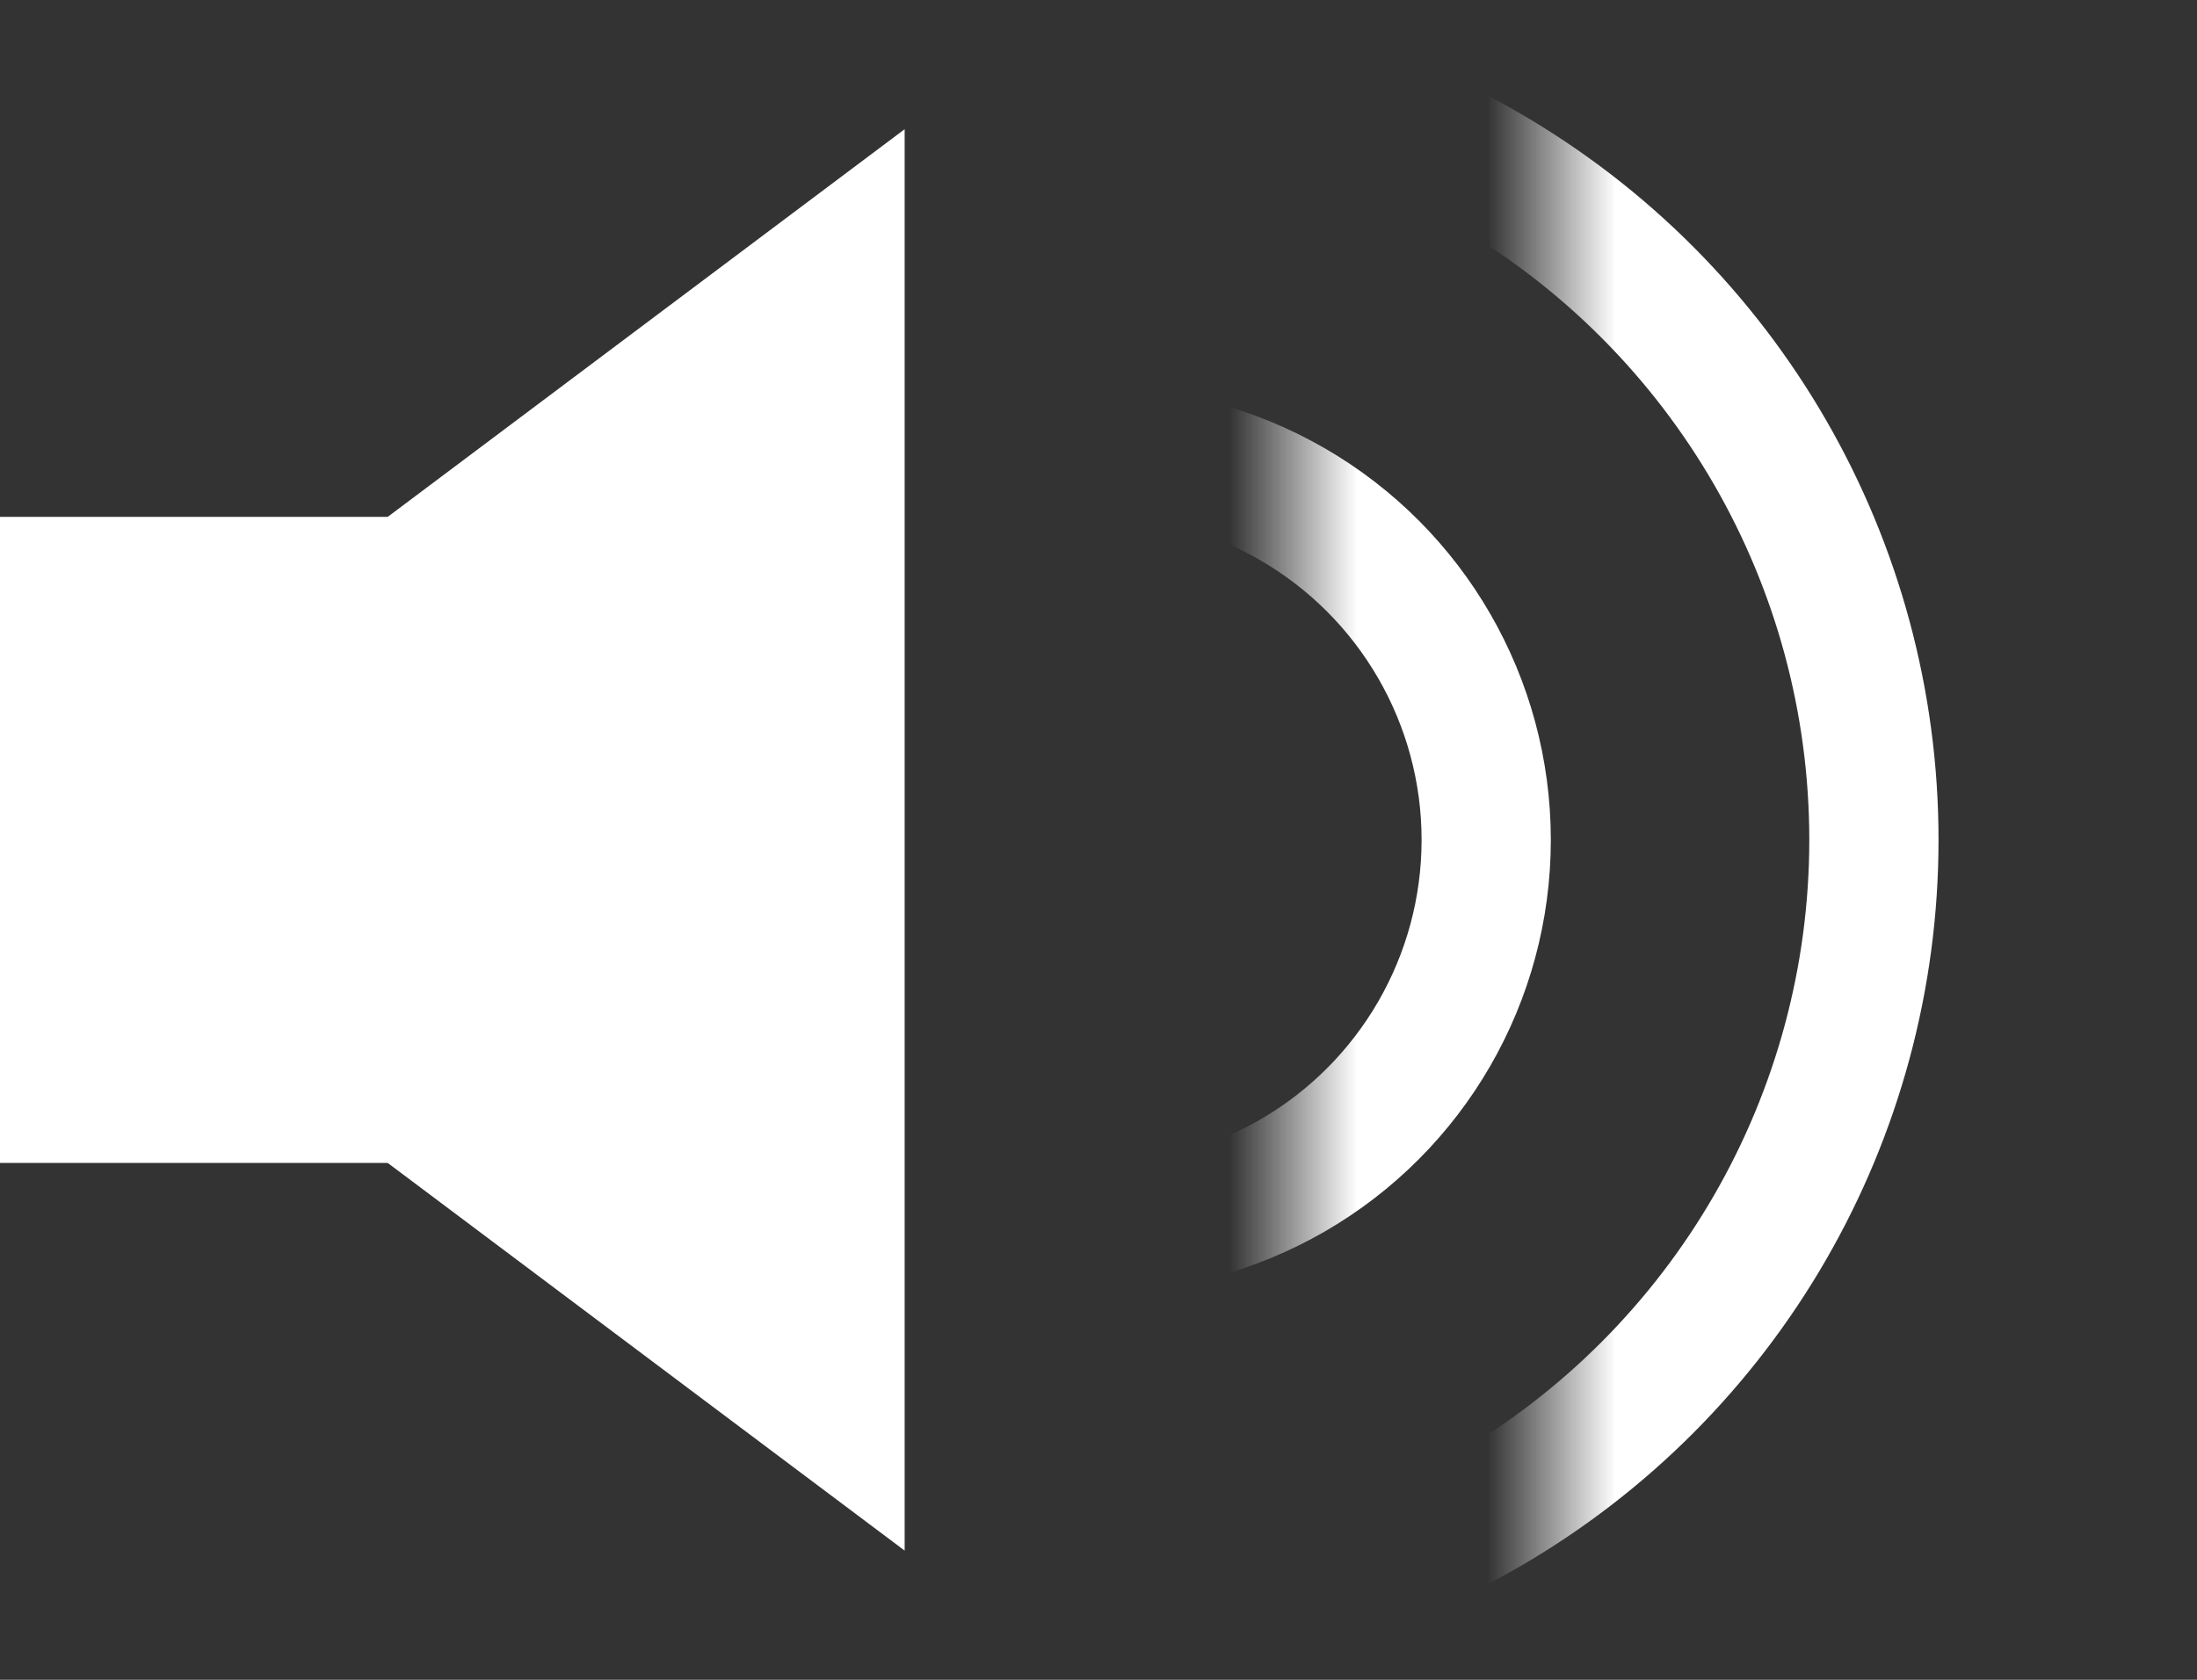 <svg width="17" height="13" viewBox="0 0 17 13" fill="none" xmlns="http://www.w3.org/2000/svg">
<rect x="0" y="0" width="17" height="13" fill="#333333" stroke="none"/>
<rect x="0.5" y="4.5" width="3" height="4" fill="white" stroke="white"/>
<path d="M3.5 8.75V4.25L6.5 2V11L3.5 8.75Z" fill="white" stroke="white"/>
<mask id="mask0" mask-type="alpha" maskUnits="userSpaceOnUse" x="10" y="0" width="6" height="13">
<rect x="10" width="6" height="13" fill="#C4C4C4"/>
</mask>
<g mask="url(#mask0)">
<circle cx="8.5" cy="6.5" r="3" stroke="white"/>
</g>
<mask id="mask1" mask-type="alpha" maskUnits="userSpaceOnUse" x="12" y="0" width="6" height="13">
<rect x="12" width="6" height="13" fill="#C4C4C4"/>
</mask>
<g mask="url(#mask1)">
<circle cx="8.5" cy="6.5" r="6" stroke="white"/>
</g>
</svg>
